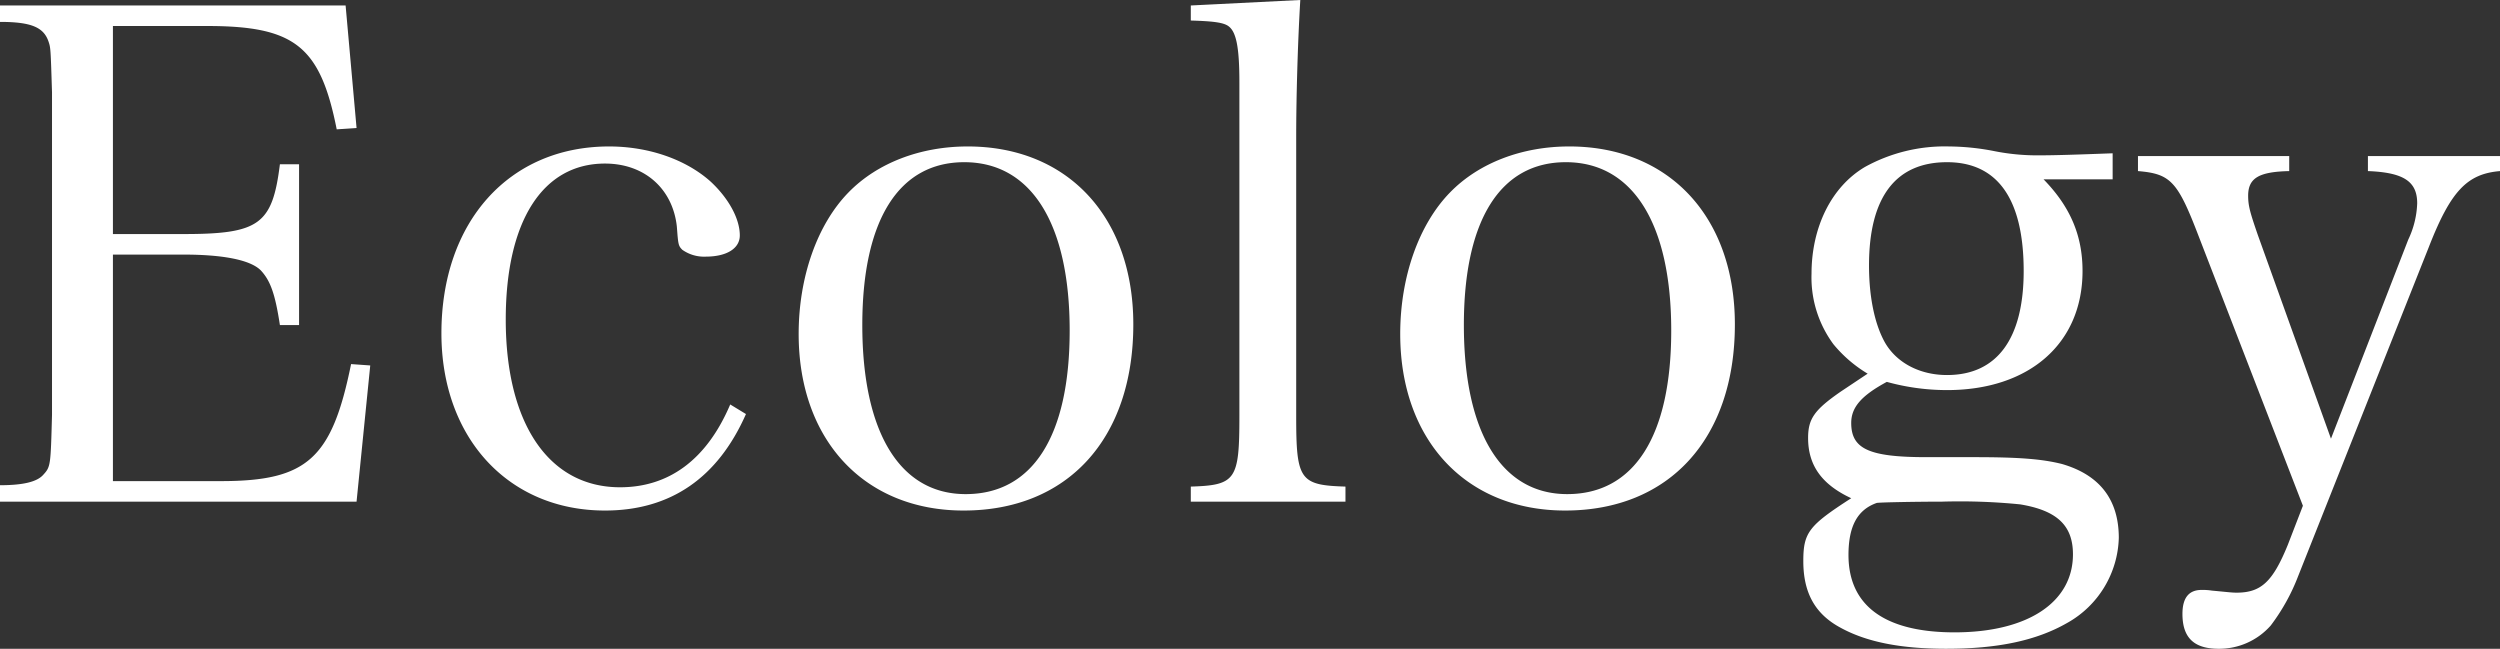 <svg xmlns="http://www.w3.org/2000/svg" width="365.3" height="94.8" viewBox="0 0 365.3 94.8">
  <rect x="0" y="0" width="365.3" height="94.8" fill="#333333" stroke="none"/>
  <path id="パス_475" data-name="パス 475" d="M3.9-3.3H56l2-19.9-2.8-.2C52.4-9.6,48.8-6.3,36.2-6.3H20.4V-39.4H30.7c5.9,0,9.8.8,11.3,2.3,1.4,1.5,2.1,3.4,2.8,8h2.8V-52.6H44.8c-1.1,8.8-3,10.2-14.1,10.2H20.4V-72.8H34.2c12.8,0,16.5,3,18.9,15.1l2.9-.2L54.4-75.8H3.9v2.4c4.6,0,6.4.8,7.1,2.9.3.9.3,1,.5,7.4V-16c-.2,7.5-.2,7.6-1.3,8.8-.9,1-2.9,1.5-6.3,1.5ZM110.6-17.5c-3.4,8-8.9,12.1-16.1,12.1-10.4,0-16.7-9.3-16.7-24.5,0-14.4,5.4-22.8,14.5-22.8,5.8,0,9.9,3.7,10.5,9.2.2,2.6.2,2.8.8,3.4a5.5,5.5,0,0,0,3.4,1c3.1,0,5-1.2,5-3.1,0-2.5-1.7-5.5-4.3-7.9-3.6-3.2-9-5.1-14.8-5.1-14.6,0-24.5,11-24.5,27.3C68.4-12.6,78.2-2,92.3-2c9.6,0,16.5-4.8,20.6-14.1Zm10-10.3c0,15.5,9.6,25.8,24.1,25.8,15.2,0,24.8-10.5,24.8-27.2,0-15.7-9.6-26-24.2-26-6.9,0-13.2,2.4-17.4,6.7C123.3-43.8,120.6-36.1,120.6-27.8Zm9.3-1.3c0-15.3,5.3-23.8,14.9-23.8,9.8,0,15.4,9,15.4,24.6,0,15.4-5.4,23.9-15.2,23.9C135.4-4.4,129.9-13.4,129.9-29.1Zm48,25.8h22.6V-5.5c-6.7-.2-7.2-1-7.2-10.3V-56.6c0-5.3.2-13.3.6-20l-16,.8v2.2c3.4.1,4.9.3,5.6.9,1.1.9,1.5,3.3,1.5,8.2v48.7c0,9.3-.5,10.1-7.1,10.3Zm30.6-24.5c0,15.5,9.6,25.8,24.1,25.8,15.2,0,24.8-10.5,24.8-27.2,0-15.7-9.6-26-24.2-26-6.9,0-13.2,2.4-17.4,6.7C211.2-43.8,208.5-36.1,208.5-27.8Zm9.3-1.3c0-15.3,5.3-23.8,14.9-23.8,9.8,0,15.4,9,15.4,24.6,0,15.4-5.4,23.9-15.2,23.9C223.3-4.4,217.8-13.4,217.8-29.1Zm94.8-21.3v-3.8c-5.4.2-8.4.3-10.9.3a32.045,32.045,0,0,1-6.3-.6,35.463,35.463,0,0,0-6.7-.7,24.107,24.107,0,0,0-12.3,3c-4.9,2.9-7.8,8.8-7.8,15.6a16.435,16.435,0,0,0,3.2,10.3,19.35,19.35,0,0,0,5,4.3l-3.9,2.6c-3.9,2.7-4.8,4-4.8,6.8,0,4,2,6.8,6.3,8.8-6.2,4-7,5-7,9.2,0,4.6,1.7,7.7,5.4,9.7,3.8,2.1,8.8,3.1,15.5,3.1,7.5,0,13.2-1.2,17.7-3.8A14.7,14.7,0,0,0,313.5,2c0-5.6-2.8-9.2-8.3-10.8-2.8-.7-6-1-12.8-1h-7c-8.4,0-11-1.2-11-5,0-2.3,1.5-4,5.2-6a32.978,32.978,0,0,0,8.8,1.2c12,0,19.8-6.8,19.8-17.4,0-5.2-1.8-9.4-5.7-13.4ZM277-37.8c0-10,3.9-15.1,11.4-15.1,7.4,0,11.2,5.4,11.2,15.9,0,9.9-3.9,15.2-11.2,15.2-4,0-7.4-1.8-9.1-4.8C277.8-29.3,277-33.3,277-37.8Zm1.1,34.7c.1-.1,6.1-.2,9.6-.2a88.709,88.709,0,0,1,11.4.4c5.4.9,7.7,3.1,7.7,7.3,0,7-6.6,11.4-17.3,11.4-10.2,0-15.5-3.9-15.5-11.3C274,.3,275.3-2.1,278.1-3.1Zm66.4-9.4L333.8-42.3c-1.1-3.2-1.4-4.2-1.4-5.7,0-2.6,1.6-3.5,6-3.6v-2.2H316.3v2.2c4.8.4,5.8,1.5,8.9,9.6L340.4-2.7,338.2,3c-2.2,5.4-3.9,7-7.5,7-.7,0-1.4-.1-3.6-.3a8.636,8.636,0,0,0-1.5-.1c-1.9,0-2.8,1.2-2.8,3.5,0,3.5,1.7,5.1,5.3,5.1a10.047,10.047,0,0,0,7.6-3.4,29.279,29.279,0,0,0,4-7.2l19.1-48.1c3.2-8.2,5.6-10.7,10.4-11.1v-2.2H349.9v2.2c5.2.2,7.2,1.5,7.2,4.7a13.314,13.314,0,0,1-1.3,5.3Z" transform="translate(-3.9 76.6)" fill="#fff"/>
</svg>
